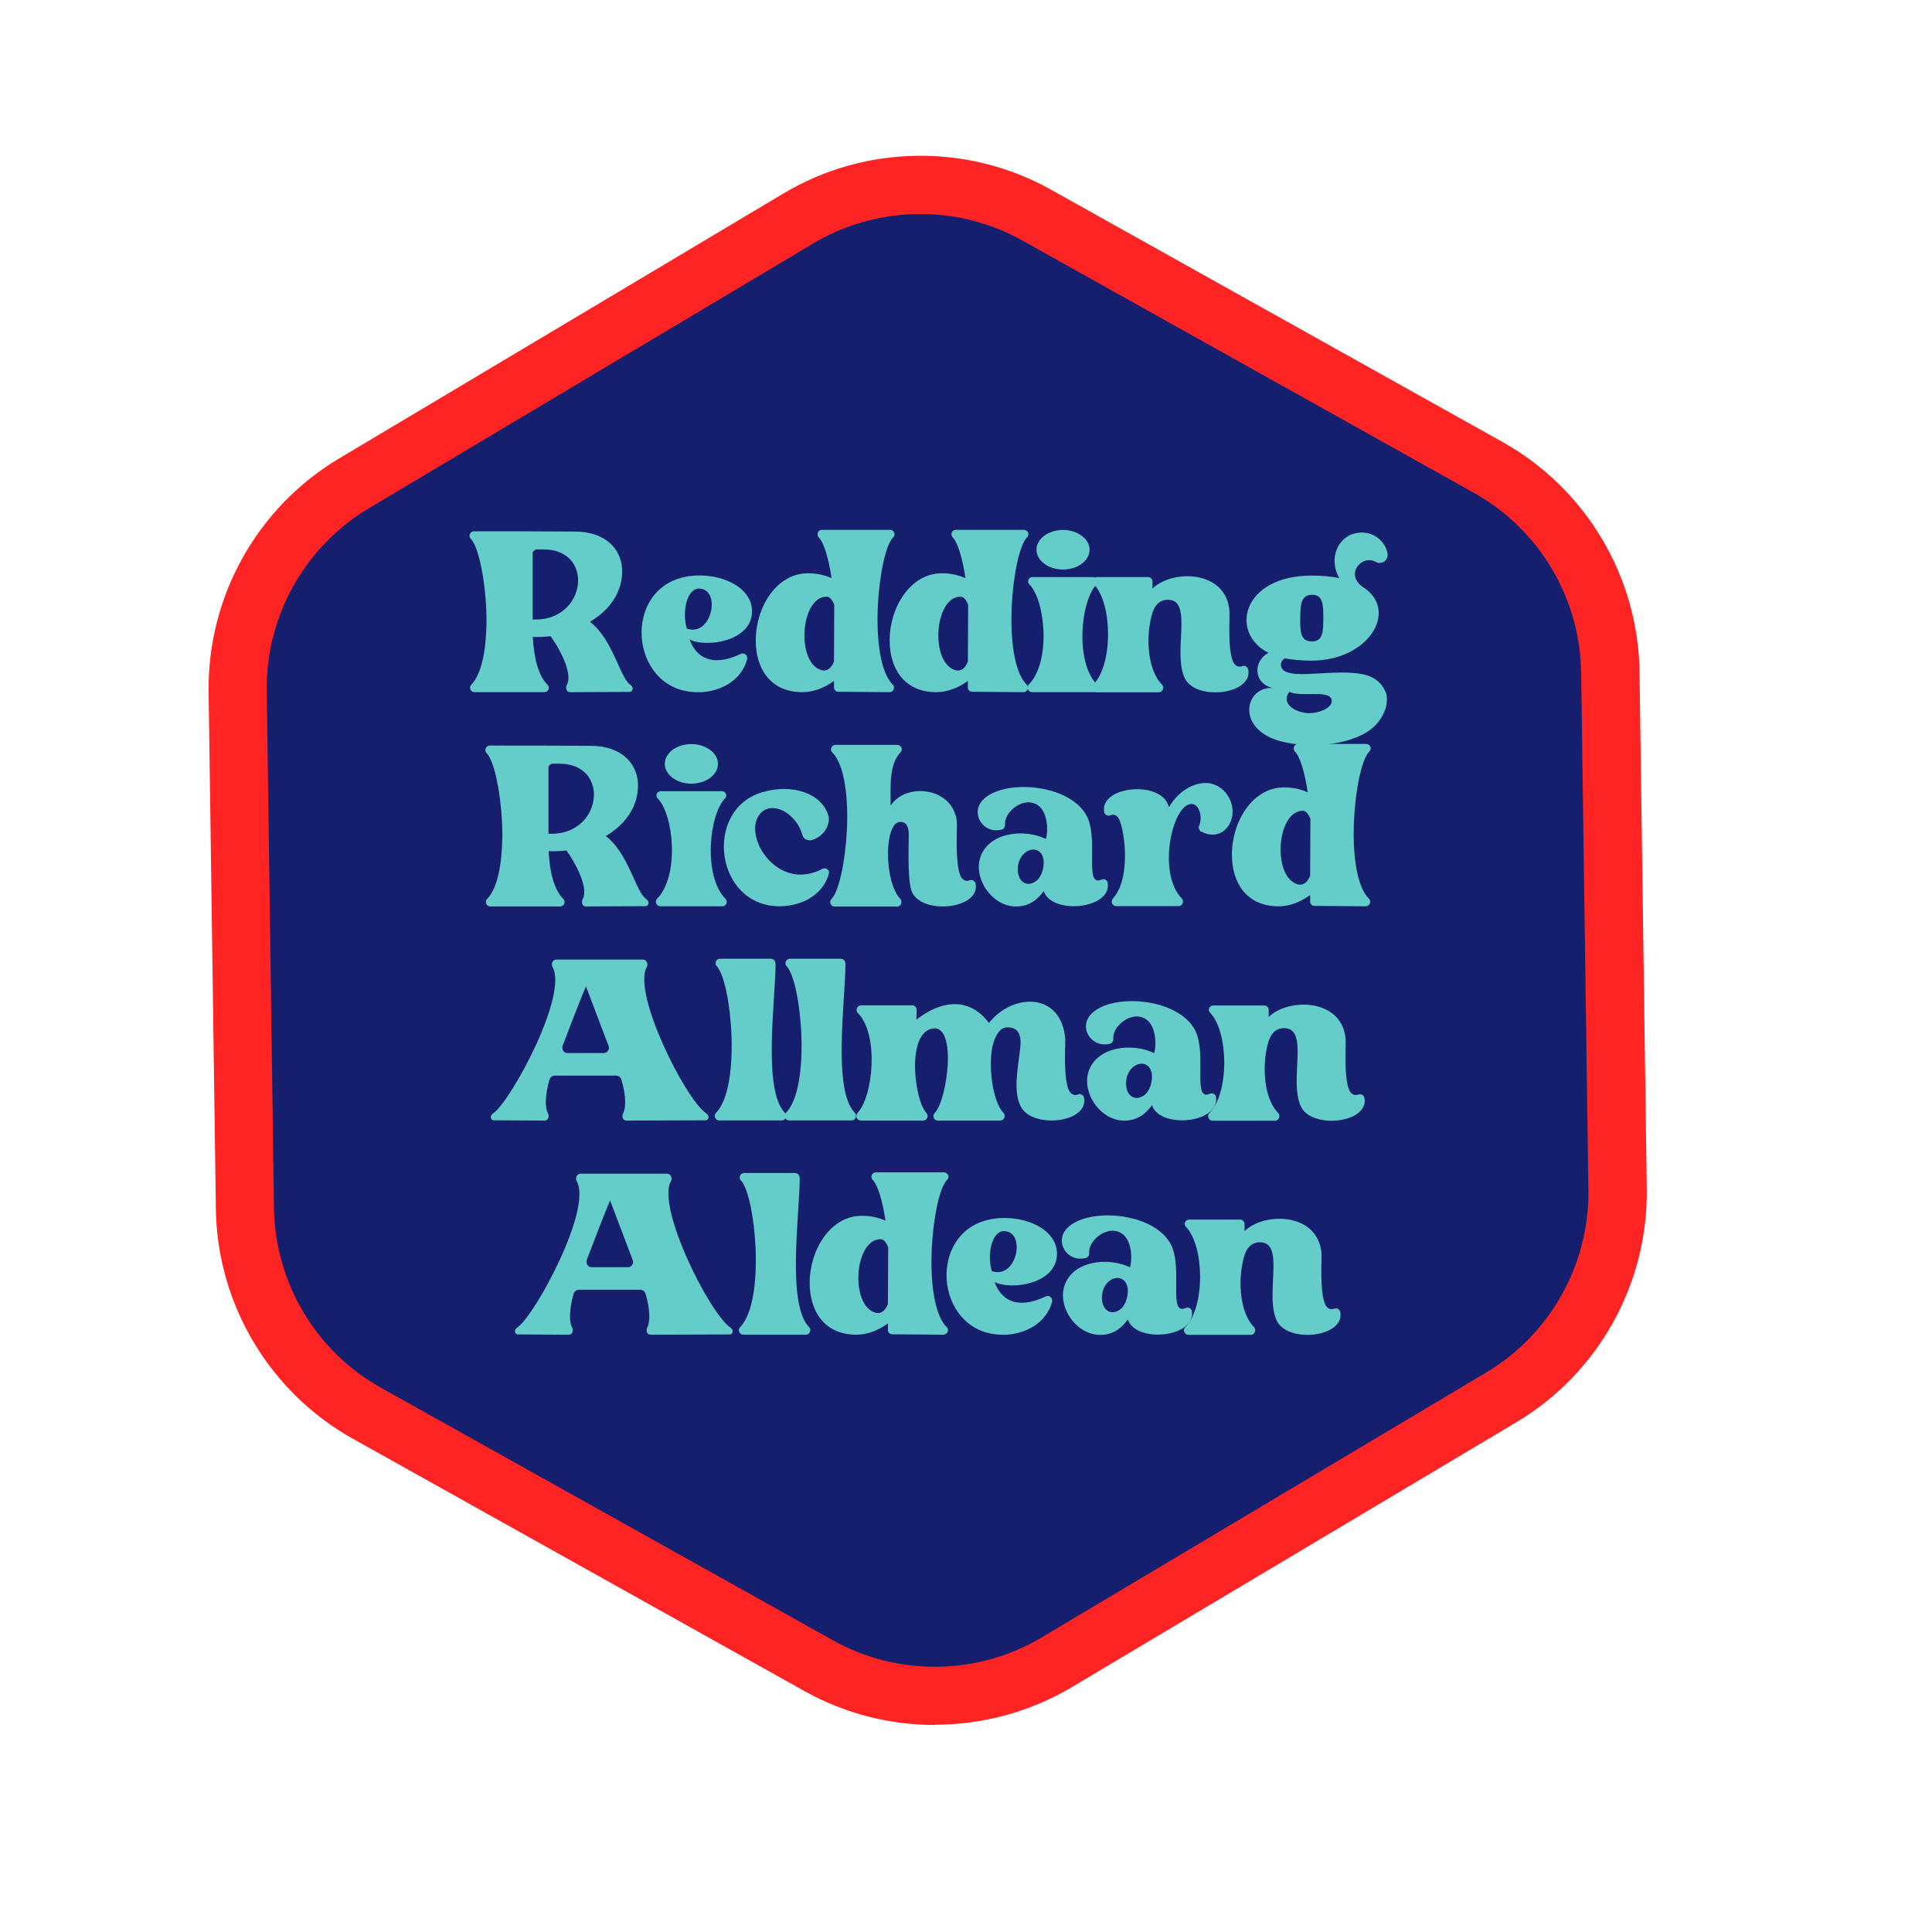 <?xml version="1.0" encoding="UTF-8"?>
<svg xmlns="http://www.w3.org/2000/svg" id="Layer_1" data-name="Layer 1" viewBox="0 0 144 144">
  <defs>
    <style>
      .cls-1 {
        fill: #ff2424;
      }

      .cls-2 {
        fill: #64ccc9;
      }

      .cls-3 {
        fill: #151f6d;
      }
    </style>
  </defs>
  <g>
    <path class="cls-3" d="m108.53,106.16l-26.39,15.73c-7.53,4.49-16.89,4.62-24.54.34l-26.82-14.99c-7.66-4.28-12.45-12.32-12.57-21.08l-.43-30.72c-.12-8.77,4.44-16.94,11.97-21.43l26.39-15.73c7.53-4.49,16.89-4.62,24.54-.34l26.82,14.99c7.66,4.28,12.45,12.32,12.57,21.08l.43,30.72c.12,8.77-4.44,16.94-11.97,21.43Z"></path>
    <path class="cls-1" d="m69.68,128.57c-3.35,0-6.7-.84-9.71-2.52l-33.68-18.82c-6.19-3.46-10.1-10.01-10.2-17.1l-.54-38.57c-.1-7.09,3.62-13.75,9.71-17.38L58.41,14.41c6.09-3.63,13.72-3.74,19.91-.28l33.68,18.82c6.19,3.46,10.1,10.01,10.2,17.1l.54,38.57c.1,7.09-3.62,13.75-9.71,17.38l-33.14,19.75c-3.13,1.86-6.66,2.8-10.2,2.8Zm-1.08-112.62c-2.77,0-5.53.73-7.98,2.19l-33.14,19.75c-4.76,2.84-7.68,8.05-7.6,13.6l.54,38.57c.08,5.55,3.13,10.67,7.98,13.38l33.68,18.82c4.84,2.71,10.81,2.62,15.57-.22l33.14-19.75c4.76-2.84,7.68-8.05,7.6-13.6l-.54-38.57c-.08-5.55-3.13-10.67-7.98-13.38l-33.68-18.82c-2.35-1.32-4.98-1.97-7.6-1.97Z"></path>
  </g>
  <g>
    <path class="cls-2" d="m47.16,51.31c0,.12-.09.26-.22.26-1.98,0-2.48.02-4.45.02-.31,0-.34-.36-.24-.55.48-.84-.59-2.78-1.21-3.62-.47.05-.91.07-1.33.05.1,1.66.41,2.86,1.1,3.57.21.21.05.55-.24.55h-5.21c-.28,0-.43-.34-.24-.55.79-.79,1.1-2.6,1.14-4.52v-.55c-.05-2.57-.57-5.21-1.17-5.81-.09-.1-.12-.22-.07-.34.05-.14.17-.22.29-.22h.54c2.33,0,4.65,0,7,.02,2.26,0,3.45,1.28,3.52,2.81.07,1.71-.98,3.09-2.4,3.91,1.69,1.28,2.24,4.15,2.98,4.67.12.1.21.19.21.31Zm-4.12-8.53c-.19-1-1.02-1.83-2.53-1.83h-.48c-.16,0-.28.1-.33.24v4.98c2.45.12,3.65-1.85,3.34-3.4Z"></path>
    <path class="cls-2" d="m52.1,51.59c-4.98.1-5.83-7.21-1.41-8.5,2.24-.66,5.43.36,5.36,2.55-.07,2.19-3.47,2.65-4.65,2.02.45,1.26,1.59,2.14,3.83,1.07.12-.05.24-.03.34.05s.14.21.12.35c-.43,1.62-2.02,2.43-3.59,2.47Zm-.91-4.74c1.88.66,2.6-2.98.9-2.98-.86,0-1.28,1.65-.9,2.98Z"></path>
    <path class="cls-2" d="m66.54,51.02c.21.21.05.57-.24.57-1.28,0-2.52-.03-3.81-.03-.19,0-.33-.14-.33-.31v-.5c-.71.52-1.53.84-2.35.84-2.45,0-3.48-1.84-3.48-3.83-.02-2.41,1.5-5.05,3.91-5.03.66,0,1.24.14,1.74.36-.22-1.47-.57-2.65-.95-3.03-.09-.1-.12-.24-.07-.36.05-.14.17-.21.31-.21h5.07c.14,0,.24.07.31.21.05.12.02.26-.09.36-1.1,1.12-1.91,9.03-.03,10.96Zm-4.36-5.95c-.16-.38-.34-.6-.57-.6-1.97.02-2.28,4.95-.38,5.48.47.12.76-.21.93-.64l.02-4.1v-.14Z"></path>
    <path class="cls-2" d="m76.52,51.02c.21.21.05.57-.24.57-1.28,0-2.52-.03-3.81-.03-.19,0-.33-.14-.33-.31v-.5c-.71.52-1.53.84-2.35.84-2.45,0-3.48-1.84-3.48-3.83-.02-2.41,1.5-5.05,3.91-5.03.66,0,1.24.14,1.74.36-.22-1.47-.57-2.65-.95-3.03-.09-.1-.12-.24-.07-.36.05-.14.17-.21.31-.21h5.07c.14,0,.24.07.31.21.05.12.02.26-.09.36-1.1,1.12-1.91,9.03-.03,10.96Zm-4.36-5.95c-.16-.38-.34-.6-.57-.6-1.97.02-2.28,4.95-.38,5.48.47.12.76-.21.93-.64l.02-4.1v-.14Z"></path>
    <path class="cls-2" d="m76.92,51.59c-.29,0-.45-.36-.24-.57,1.67-1.69,1.24-6.24.05-7.46-.22-.21-.07-.55.24-.55h4.52c.31,0,.45.34.24.55-1.19,1.22-1.62,5.78.03,7.46.22.21.07.57-.22.57h-4.62Zm4.29-10.62c0,.83-.9,1.48-1.98,1.48s-1.98-.66-1.98-1.48.9-1.47,1.98-1.47,1.98.66,1.98,1.47Z"></path>
    <path class="cls-2" d="m81.49,51.02c1.48-1.48,1.43-6.03.05-7.46-.21-.21-.07-.55.24-.55h3.79c.17,0,.33.14.33.33v.53c1.48-1.45,5.53-1.4,5.74,1.71,0,1.03-.1,2.67.22,3.62.14.43.45.57.72.45.09-.03.21-.03.29.02.09.05.14.14.17.24.33,1.86-3.84,2.33-4.71.69-.98-1.91.66-5.91-1.29-5.9-1.03.02-1.22,1.09-1.36,1.95-.21,1.45-.03,3.4.93,4.38.19.21.05.57-.24.57h-4.65c-.29,0-.45-.36-.24-.57Z"></path>
    <path class="cls-2" d="m103.26,51.52c.29.74-.02,1.64-.5,2.26-.69.88-1.86,1.36-3.16,1.6-1.28.24-2.67.19-3.81-.05-3.78-.79-3.05-4.19-.93-4.05-1.5-.36-1.43-2.07-.31-2.62-2.91-1.45-2.03-5.76,3.24-5.76.78,0,1.45.07,2.03.19-.84-1.52-.05-3,1.07-3.31,1.29-.36,2.33.45,2.53,1.47.03.24-.05.45-.24.6-.19.12-.43.15-.64.03-1.07-.6-2.4,1.02-.84,1.95,2.52,1.76.29,5.41-3.95,5.41-.78,0-1.43-.07-2-.17-.21.16-.33.36-.26.6.26,1.21,4.19.02,6.38.66.69.21,1.15.66,1.38,1.19Zm-4.02.6c-.21-.72-2.19-.14-3.14-.55-.74.96.72,1.71,1.76,1.57.81-.1,1.53-.52,1.38-1.02Zm-2.33-6.05c0,.97,0,1.74.86,1.74s.86-.78.86-1.74,0-1.74-.84-1.74-.86.78-.88,1.74Z"></path>
    <path class="cls-2" d="m48.34,67.28c0,.12-.09.26-.22.26-1.98,0-2.48.02-4.45.02-.31,0-.34-.36-.24-.55.48-.84-.59-2.78-1.21-3.62-.47.05-.91.07-1.33.05.1,1.66.41,2.86,1.1,3.57.21.21.05.55-.24.55h-5.21c-.28,0-.43-.34-.24-.55.79-.79,1.1-2.6,1.14-4.52v-.55c-.05-2.57-.57-5.21-1.17-5.81-.09-.1-.12-.22-.07-.34.05-.14.17-.22.29-.22h.54c2.33,0,4.65,0,7,.02,2.26,0,3.45,1.28,3.52,2.81.07,1.71-.98,3.09-2.4,3.91,1.69,1.28,2.24,4.15,2.98,4.67.12.1.21.19.21.31Zm-4.12-8.53c-.19-1-1.02-1.83-2.53-1.83h-.48c-.16,0-.28.1-.33.24v4.98c2.45.12,3.65-1.85,3.34-3.4Z"></path>
    <path class="cls-2" d="m49.22,67.55c-.29,0-.45-.36-.24-.57,1.67-1.69,1.24-6.24.05-7.46-.22-.21-.07-.55.24-.55h4.52c.31,0,.45.34.24.55-1.19,1.22-1.62,5.78.03,7.46.22.21.07.57-.22.57h-4.62Zm4.29-10.62c0,.83-.9,1.48-1.98,1.48s-1.98-.66-1.98-1.48.9-1.47,1.98-1.47,1.98.66,1.98,1.47Z"></path>
    <path class="cls-2" d="m58.24,67.55c-4.98.1-5.84-7.21-1.43-8.5,2.21-.66,4.41.05,4.93,1.72.17.55-.21,1.52-1.19,1.83-.16.07-.31.03-.47-.03s-.24-.21-.28-.36c-.52-1.79-2.67-2.78-3.38-1.17-.76,1.72,1.69,5.4,4.88,3.72.12-.07.26-.05.38.03.1.09.14.22.1.34-.45,1.59-2.02,2.38-3.55,2.41Z"></path>
    <path class="cls-2" d="m71.22,60.73c.09.28.12.59.1.93,0,.48-.1,2.55.22,3.5.14.43.45.57.72.45.09-.03.19-.03.29.02.09.05.14.14.17.24.33,1.86-3.84,2.33-4.71.69-.38-.74-.28-3.09-.28-4.15,0-.22.09-1.12-.59-1.15-1.28-.07-1.26,4.5-.03,5.74.1.12.1.29.02.43-.05.09-.16.14-.26.14h-4.65c-.22,0-.36-.19-.34-.38.02-.07.03-.12.1-.19,1.1-1.12,1.93-9,.05-10.93-.21-.19-.05-.55.24-.55h4.6c.12,0,.21.05.28.14.09.12.09.29-.03.41-.91.95-.72,2.72-.74,3.98,1.1-1.69,4.24-1.38,4.83.69Z"></path>
    <path class="cls-2" d="m77.84,66.52s-.03-.07-.05-.1c-.52.71-1.19,1.19-2.19,1.14-1.72-.1-3.05-2.09-2.53-3.67.64-1.88,3.29-2.14,4.88-1.36.16-.41.24-2.17-.78-2.62-1-.47-2.36.64-2.26,1.59,0,.14-.09.29-.24.33-1.4.36-2.36-1.19-1.43-2.19,1.48-1.6,6.43-1.26,7.74,1.14.83,1.52.05,4.46.71,4.81.12.07.28.03.41-.03.1-.03.19-.05.29,0,.09.05.15.12.17.22.33,1.93-3.95,2.41-4.72.76Zm-1-.67c.93-.22,1.03-1.57.91-1.9-.09-.35-.29-.53-.53-.6-.57-.17-1.34.41-1.36,1.4-.02.83.48,1.24.98,1.1Z"></path>
    <path class="cls-2" d="m82.93,66.98c1.17-1.19,1.07-4.21.55-5.76-.14-.43-.45-.59-.72-.45-.1.03-.19.03-.29-.02-.09-.05-.16-.14-.17-.22-.33-1.88,3.83-2.34,4.69-.71.05.09.09.21.14.34.66-1.15,1.85-1.9,2.93-1.79,1.38.15,2.24,1.79,1.59,3.03-.36.67-1.12,1.09-2.1.59-.09-.03-.16-.1-.17-.19-.05-.09-.05-.17,0-.26.26-.59.03-1.48-.43-1.6-1.5-.36-2.78,5.09-.86,7.03.19.21.03.57-.24.57h-4.65c-.31,0-.45-.36-.24-.57Z"></path>
    <path class="cls-2" d="m102.03,66.98c.21.21.05.57-.24.57-1.28,0-2.52-.03-3.81-.03-.19,0-.33-.14-.33-.31v-.5c-.71.52-1.53.84-2.35.84-2.45,0-3.48-1.84-3.48-3.83-.02-2.41,1.5-5.05,3.91-5.03.66,0,1.24.14,1.74.36-.22-1.47-.57-2.65-.95-3.03-.09-.1-.12-.24-.07-.36.05-.14.17-.21.31-.21h5.07c.14,0,.24.07.31.21.05.12.02.26-.09.36-1.1,1.12-1.91,9.03-.03,10.96Zm-4.36-5.95c-.16-.38-.34-.6-.57-.6-1.97.02-2.28,4.95-.38,5.48.47.12.76-.21.93-.64l.02-4.1v-.14Z"></path>
    <path class="cls-2" d="m52.81,83.24c0,.12-.07.26-.21.26-1.98,0-3.95.02-5.91.02-.31,0-.35-.36-.24-.55.19-.35.24-1.28-.14-2.52-.05-.16-.21-.28-.38-.28h-4.57c-.19,0-.34.12-.4.28-.36,1.24-.33,2.17-.12,2.52.1.19.07.55-.26.55-1.28,0-2.48-.02-3.78-.02-.14,0-.22-.12-.22-.24,0-.14.09-.21.22-.31,1.31-.95,5.57-8.81,4.38-10.88-.12-.21,0-.55.29-.55h6.45c.29,0,.41.35.29.55-1.1,1.93,2.83,9.76,4.38,10.88.14.1.21.17.21.29Zm-7.45-5.28l-1.69-4.45c-.66,1.6-1.19,3.02-1.74,4.45-.03.12-.02.26.05.36.07.12.19.17.33.17h2.69c.12,0,.24-.05.31-.17.09-.1.1-.24.05-.36Z"></path>
    <path class="cls-2" d="m57.81,71.79c-.02,2.86-.97,9.45.69,11.15.12.12.12.29.03.43-.05.09-.14.14-.28.14h-4.65c-.21,0-.34-.19-.33-.38.02-.07.05-.14.1-.19,1.9-1.93,1.15-9.79.05-10.93-.19-.19-.05-.55.24-.55h3.79c.19,0,.34.14.34.33Z"></path>
    <path class="cls-2" d="m63.02,71.79c-.02,2.86-.97,9.45.69,11.15.12.12.12.29.03.43-.05.09-.14.14-.28.14h-4.65c-.21,0-.34-.19-.33-.38.02-.07.05-.14.1-.19,1.9-1.93,1.15-9.79.05-10.93-.19-.19-.05-.55.24-.55h3.79c.19,0,.34.14.34.33Z"></path>
    <path class="cls-2" d="m63.91,82.95c1.15-1.17,1.64-5.81.03-7.45-.21-.22-.05-.57.24-.57h3.81c.17,0,.33.14.33.33l-.02.74c1.55-1.22,3.76-1.93,5.41.24,1.83-2.28,5.45-2.29,5.69,1.26-.02,1.03-.1,2.67.21,3.62.14.43.47.59.74.45.09-.03.19-.03.28.02.1.05.16.14.17.24.33,1.86-3.79,2.31-4.69.69-.62-1.1-.24-2.91-.1-4.14.09-.72.21-1.79-.9-1.81-.66-.02-.98.78-1.14,1.43-.31,1.48,0,4.1.83,4.95.19.22.03.57-.24.57h-4.65c-.31,0-.45-.34-.24-.57.93-.93,1.71-6.62-.17-6.29-1.98.35-1.33,5.4-.45,6.29.19.22.05.57-.24.57h-4.65c-.29,0-.45-.34-.24-.57Z"></path>
    <path class="cls-2" d="m85.91,82.48s-.03-.07-.05-.1c-.52.71-1.19,1.19-2.19,1.14-1.72-.1-3.05-2.09-2.53-3.67.64-1.88,3.29-2.14,4.88-1.36.16-.41.24-2.17-.78-2.62-1-.47-2.36.64-2.26,1.59,0,.14-.09.29-.24.33-1.4.36-2.36-1.19-1.43-2.19,1.48-1.6,6.43-1.26,7.74,1.14.83,1.52.05,4.46.71,4.81.12.07.28.03.41-.03.1-.03.19-.05.29,0,.09.05.15.12.17.22.33,1.93-3.95,2.41-4.72.76Zm-1-.67c.93-.22,1.03-1.57.91-1.9-.09-.35-.29-.53-.53-.6-.57-.17-1.34.41-1.36,1.4-.02.83.48,1.24.98,1.1Z"></path>
    <path class="cls-2" d="m90.15,82.95c1.48-1.48,1.43-6.03.05-7.46-.21-.21-.07-.55.24-.55h3.79c.17,0,.33.14.33.33v.53c1.48-1.45,5.53-1.4,5.74,1.71,0,1.03-.1,2.67.22,3.62.14.43.45.57.72.45.09-.03.21-.03.29.02.09.05.14.14.17.24.33,1.86-3.84,2.33-4.71.69-.98-1.91.66-5.91-1.29-5.9-1.03.02-1.22,1.09-1.36,1.95-.21,1.45-.03,3.4.93,4.38.19.21.05.57-.24.57h-4.65c-.29,0-.45-.36-.24-.57Z"></path>
    <path class="cls-2" d="m54.61,99.2c0,.12-.07.26-.21.26-1.98,0-3.95.02-5.91.02-.31,0-.35-.36-.24-.55.19-.35.24-1.28-.14-2.52-.05-.16-.21-.28-.38-.28h-4.57c-.19,0-.34.12-.4.28-.36,1.24-.33,2.17-.12,2.52.1.19.07.55-.26.55-1.28,0-2.48-.02-3.78-.02-.14,0-.22-.12-.22-.24,0-.14.09-.21.22-.31,1.31-.95,5.57-8.81,4.38-10.88-.12-.21,0-.55.29-.55h6.45c.29,0,.41.35.29.55-1.1,1.93,2.83,9.76,4.38,10.88.14.1.21.17.21.29Zm-7.45-5.28l-1.69-4.45c-.66,1.6-1.19,3.02-1.74,4.45-.03.12-.02.26.05.36.07.12.19.17.33.17h2.69c.12,0,.24-.05.31-.17.09-.1.1-.24.05-.36Z"></path>
    <path class="cls-2" d="m59.61,87.76c-.02,2.86-.97,9.45.69,11.15.12.12.12.29.03.43-.05.09-.14.14-.28.14h-4.65c-.21,0-.34-.19-.33-.38.02-.07.05-.14.1-.19,1.9-1.93,1.15-9.79.05-10.93-.19-.19-.05-.55.24-.55h3.79c.19,0,.34.14.34.33Z"></path>
    <path class="cls-2" d="m70.56,98.91c.21.21.05.57-.24.57-1.28,0-2.52-.03-3.81-.03-.19,0-.33-.14-.33-.31v-.5c-.71.52-1.53.84-2.35.84-2.45,0-3.48-1.84-3.48-3.83-.02-2.41,1.5-5.05,3.91-5.03.66,0,1.24.14,1.74.36-.22-1.47-.57-2.65-.95-3.03-.09-.1-.12-.24-.07-.36.05-.14.17-.21.31-.21h5.07c.14,0,.24.07.31.21.05.12.02.26-.09.36-1.1,1.12-1.91,9.03-.03,10.96Zm-4.36-5.95c-.16-.38-.34-.6-.57-.6-1.97.02-2.28,4.95-.38,5.48.47.12.76-.21.93-.64l.02-4.1v-.14Z"></path>
    <path class="cls-2" d="m74.83,99.48c-4.98.1-5.83-7.21-1.41-8.5,2.24-.66,5.43.36,5.36,2.55-.07,2.19-3.47,2.65-4.65,2.02.45,1.26,1.59,2.14,3.83,1.07.12-.05.24-.03.34.05s.14.21.12.35c-.43,1.62-2.02,2.43-3.59,2.47Zm-.91-4.74c1.88.66,2.6-2.98.9-2.98-.86,0-1.28,1.65-.9,2.98Z"></path>
    <path class="cls-2" d="m84.11,98.45s-.03-.07-.05-.1c-.52.71-1.19,1.19-2.19,1.14-1.72-.1-3.05-2.09-2.53-3.67.64-1.88,3.29-2.14,4.88-1.36.16-.41.24-2.17-.78-2.62-1-.47-2.36.64-2.26,1.59,0,.14-.09.29-.24.33-1.4.36-2.36-1.19-1.43-2.19,1.48-1.6,6.43-1.26,7.74,1.14.83,1.52.05,4.46.71,4.81.12.07.28.03.41-.03.1-.03.19-.05.29,0,.09.05.15.12.17.22.33,1.93-3.95,2.41-4.72.76Zm-1-.67c.93-.22,1.03-1.57.91-1.9-.09-.35-.29-.53-.53-.6-.57-.17-1.34.41-1.36,1.4-.02.83.48,1.24.98,1.1Z"></path>
    <path class="cls-2" d="m88.35,98.91c1.48-1.48,1.43-6.03.05-7.46-.21-.21-.07-.55.24-.55h3.79c.17,0,.33.14.33.33v.53c1.48-1.45,5.53-1.4,5.74,1.71,0,1.03-.1,2.67.22,3.62.14.43.45.57.72.45.09-.03.21-.03.29.02.09.05.14.14.17.24.33,1.86-3.84,2.33-4.71.69-.98-1.91.66-5.91-1.29-5.9-1.03.02-1.22,1.09-1.36,1.95-.21,1.45-.03,3.4.93,4.38.19.21.05.57-.24.57h-4.65c-.29,0-.45-.36-.24-.57Z"></path>
  </g>
</svg>
